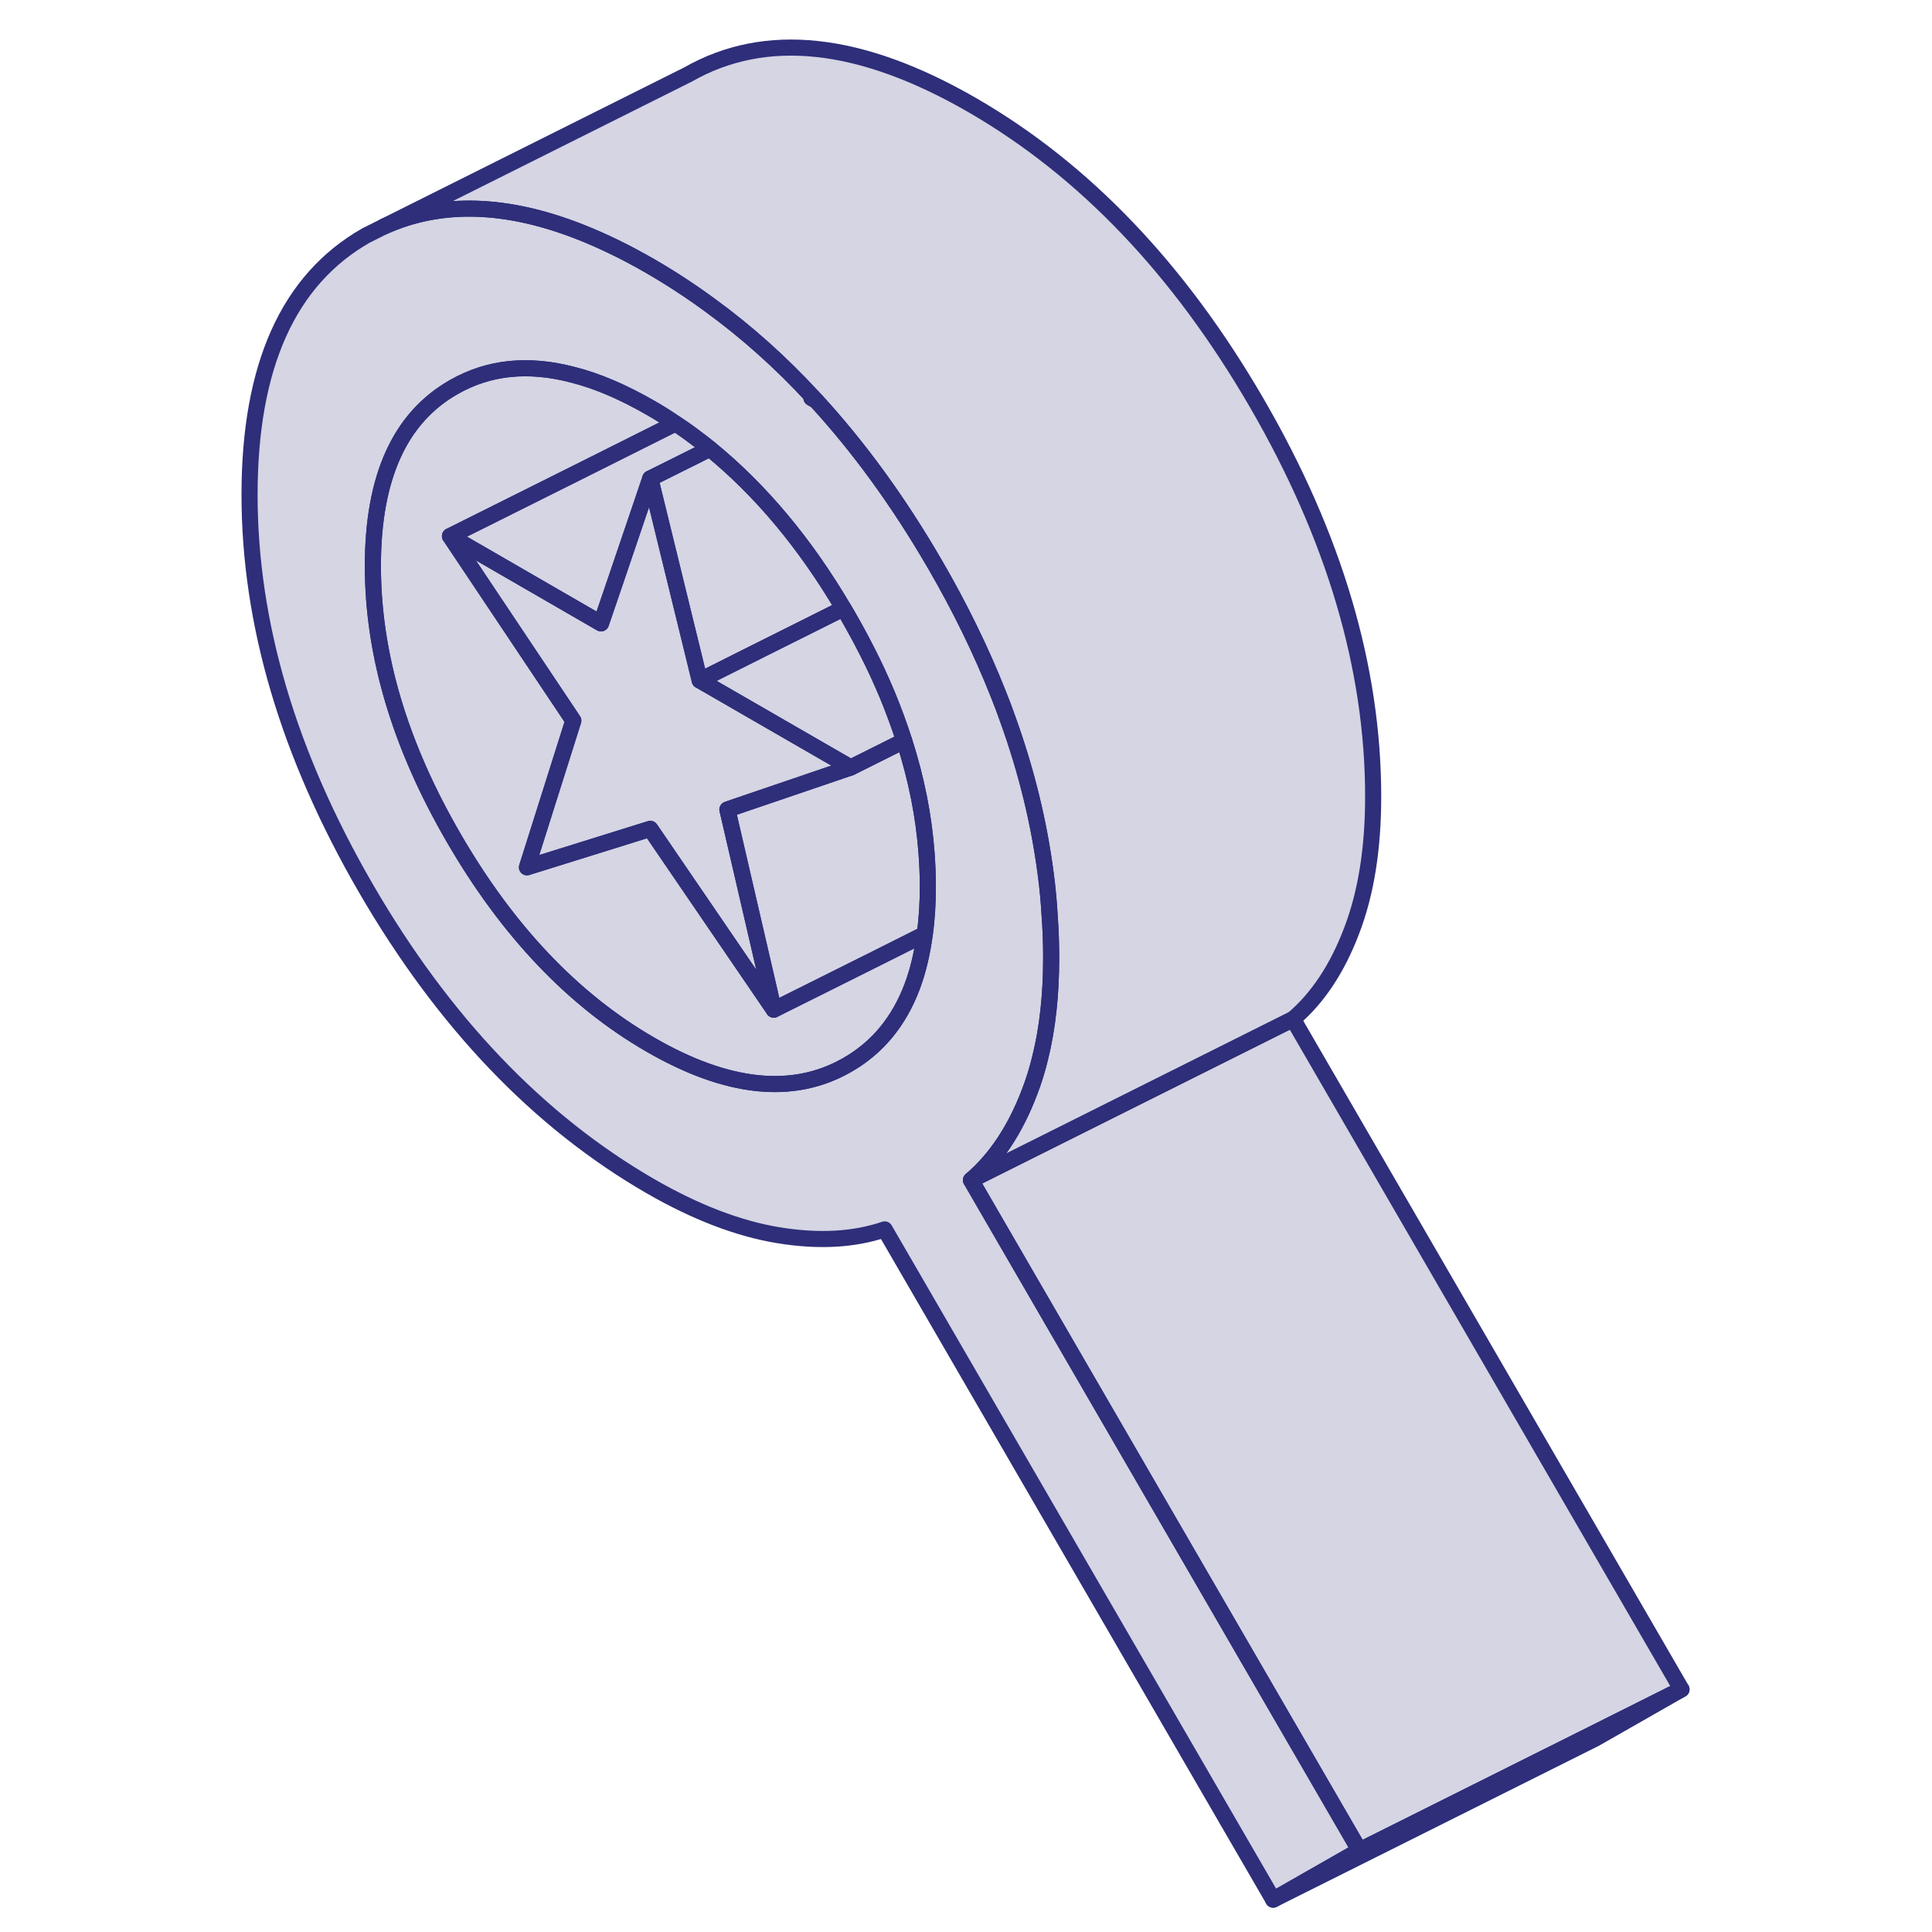 <svg width="48" height="48" viewBox="0 0 94 120" fill="none" xmlns="http://www.w3.org/2000/svg" stroke-width="1px" stroke-linecap="round" stroke-linejoin="round"><path fill="#2E2E7A" fill-opacity="0.2" d="M37.49 24.67L37.4 24.72L37.69 24.88C37.62 24.81 37.56 24.74 37.49 24.67Z" stroke="#2E2E7A" stroke-linejoin="round"/><path fill="#2E2E7A" fill-opacity="0.2" d="M47.31 73.3C48.85 71.99 50.06 70.16 50.95 67.82C51.21 67.15 51.43 66.44 51.61 65.69C52.07 63.84 52.29 61.77 52.29 59.48C52.29 58.63 52.26 57.78 52.2 56.93C52.15 56.05 52.07 55.16 51.95 54.27C51.54 51.12 50.77 47.94 49.62 44.74C49.43 44.19 49.22 43.64 49 43.09C47.94 40.42 46.63 37.73 45.06 35.03C45.05 35.01 45.04 35 45.03 34.98C42.81 31.16 40.36 27.79 37.69 24.88L37.4 24.72L37.49 24.67C35.5 22.51 33.37 20.61 31.12 18.97C29.91 18.08 28.67 17.27 27.39 16.53C25.92 15.68 24.5 14.99 23.12 14.44C18.49 12.6 14.4 12.47 10.85 14.07L9.73 14.63C4.91 17.38 2.5 22.74 2.5 30.73C2.5 38.72 4.91 46.86 9.73 55.18C14.55 63.49 20.44 69.65 27.39 73.67C30.2 75.29 32.85 76.31 35.34 76.72C37.83 77.13 40.04 77.01 41.95 76.36L66.08 117.99L71.44 114.93L47.31 73.3ZM44.44 58.02C44.28 59.2 44.03 60.27 43.67 61.24C42.85 63.44 41.49 65.09 39.6 66.16C36.25 68.07 32.18 67.65 27.39 64.88C22.61 62.12 18.54 57.84 15.19 52.06C11.83 46.28 10.16 40.65 10.16 35.15C10.16 29.65 11.83 25.95 15.19 24.04C17.36 22.8 19.82 22.55 22.59 23.28C24.1 23.66 25.7 24.35 27.39 25.32C27.92 25.62 28.44 25.95 28.95 26.3C29.39 26.58 29.82 26.89 30.24 27.21C30.53 27.42 30.81 27.64 31.09 27.87C34.22 30.42 36.99 33.72 39.39 37.79C39.46 37.9 39.53 38.02 39.6 38.14C40.04 38.9 40.45 39.65 40.83 40.4C41.3 41.31 41.72 42.23 42.1 43.13C42.5 44.1 42.85 45.05 43.16 46.01C43.92 48.37 44.38 50.69 44.55 52.99C44.6 53.68 44.63 54.37 44.63 55.05C44.63 56.11 44.57 57.1 44.44 58.02Z" stroke="#2E2E7A" stroke-linejoin="round"/><path fill="#2E2E7A" fill-opacity="0.2" d="M32.85 50.05L32.18 50.28L35.06 62.71L27.39 51.48L19.73 53.87L22.61 44.76L14.95 33.3L24.33 38.72L25.31 35.85L27.39 29.72L30.46 42.26L38.38 46.83L39.84 47.67L39.22 47.88L32.85 50.05Z" stroke="#2E2E7A" stroke-linejoin="round"/><path fill="#2E2E7A" fill-opacity="0.2" d="M31.09 27.87L30.34 28.25L27.39 29.72L25.31 35.85L24.33 38.72L14.95 33.3L23.38 29.09L28.95 26.3C29.39 26.58 29.82 26.89 30.24 27.21C30.53 27.42 30.81 27.64 31.09 27.87Z" stroke="#2E2E7A" stroke-linejoin="round"/><path fill="#2E2E7A" fill-opacity="0.2" d="M39.39 37.79L34.25 40.36L30.46 42.26L27.39 29.72L30.34 28.25L31.09 27.87C34.22 30.42 36.99 33.72 39.39 37.79Z" stroke="#2E2E7A" stroke-linejoin="round"/><path fill="#2E2E7A" fill-opacity="0.2" d="M44.63 55.05C44.63 56.11 44.57 57.1 44.44 58.02L41.47 59.51L35.06 62.71L32.18 50.28L32.85 50.05L39.22 47.88L39.84 47.67L43.16 46.01C43.92 48.37 44.38 50.69 44.55 52.99C44.6 53.68 44.63 54.37 44.63 55.05Z" stroke="#2E2E7A" stroke-linejoin="round"/><path fill="#2E2E7A" fill-opacity="0.2" d="M44.44 58.02C44.28 59.2 44.03 60.27 43.67 61.24C42.85 63.44 41.49 65.09 39.6 66.16C36.25 68.07 32.18 67.65 27.39 64.88C22.61 62.12 18.54 57.84 15.19 52.06C11.83 46.28 10.16 40.65 10.16 35.15C10.16 29.65 11.83 25.95 15.19 24.04C17.36 22.8 19.82 22.55 22.59 23.28C24.1 23.66 25.7 24.35 27.39 25.32C27.92 25.62 28.44 25.95 28.95 26.3L23.38 29.09L14.95 33.3L22.61 44.76L19.73 53.87L27.39 51.48L35.06 62.71L41.47 59.51L44.44 58.02Z" stroke="#2E2E7A" stroke-linejoin="round"/><path fill="#2E2E7A" fill-opacity="0.2" d="M43.16 46.01L39.84 47.67L38.38 46.83L30.46 42.26L34.25 40.36L39.39 37.79C39.46 37.9 39.53 38.02 39.6 38.14C40.04 38.9 40.45 39.65 40.83 40.4C41.3 41.31 41.72 42.23 42.1 43.13C42.5 44.1 42.85 45.05 43.16 46.01Z" stroke="#2E2E7A" stroke-linejoin="round"/><path fill="#2E2E7A" fill-opacity="0.2" d="M91.44 104.93L86.08 107.99L66.08 117.99L71.44 114.93L85.91 107.7L91.44 104.93Z" stroke="#2E2E7A" stroke-linejoin="round"/><path fill="#2E2E7A" fill-opacity="0.2" d="M72.29 49.48C72.29 52.7 71.85 55.48 70.95 57.82C70.06 60.16 68.85 61.99 67.31 63.3L60.41 66.75L47.31 73.3C48.85 71.99 50.06 70.16 50.95 67.82C51.21 67.15 51.43 66.44 51.61 65.69C52.07 63.84 52.29 61.77 52.29 59.48C52.29 58.63 52.26 57.78 52.2 56.93C52.15 56.05 52.07 55.16 51.95 54.27C51.54 51.12 50.77 47.94 49.62 44.74C49.43 44.19 49.22 43.64 49 43.09C47.94 40.42 46.63 37.73 45.06 35.03C45.05 35.01 45.04 35 45.03 34.98C42.81 31.16 40.36 27.79 37.69 24.88C37.62 24.81 37.56 24.74 37.49 24.67C35.5 22.51 33.37 20.61 31.12 18.97C29.91 18.08 28.67 17.27 27.39 16.53C25.92 15.68 24.5 14.99 23.12 14.44C18.49 12.6 14.4 12.47 10.85 14.07L29.73 4.63C34.55 1.88 40.44 2.52 47.39 6.53C54.35 10.55 60.24 16.72 65.06 25.03C69.88 33.34 72.29 41.49 72.29 49.48Z" stroke="#2E2E7A" stroke-linejoin="round"/><path fill="#2E2E7A" fill-opacity="0.2" d="M91.44 104.93L85.91 107.7L71.44 114.93L47.31 73.3L60.41 66.75L67.31 63.3L91.44 104.93Z" stroke="#2E2E7A" stroke-linejoin="round"/></svg>